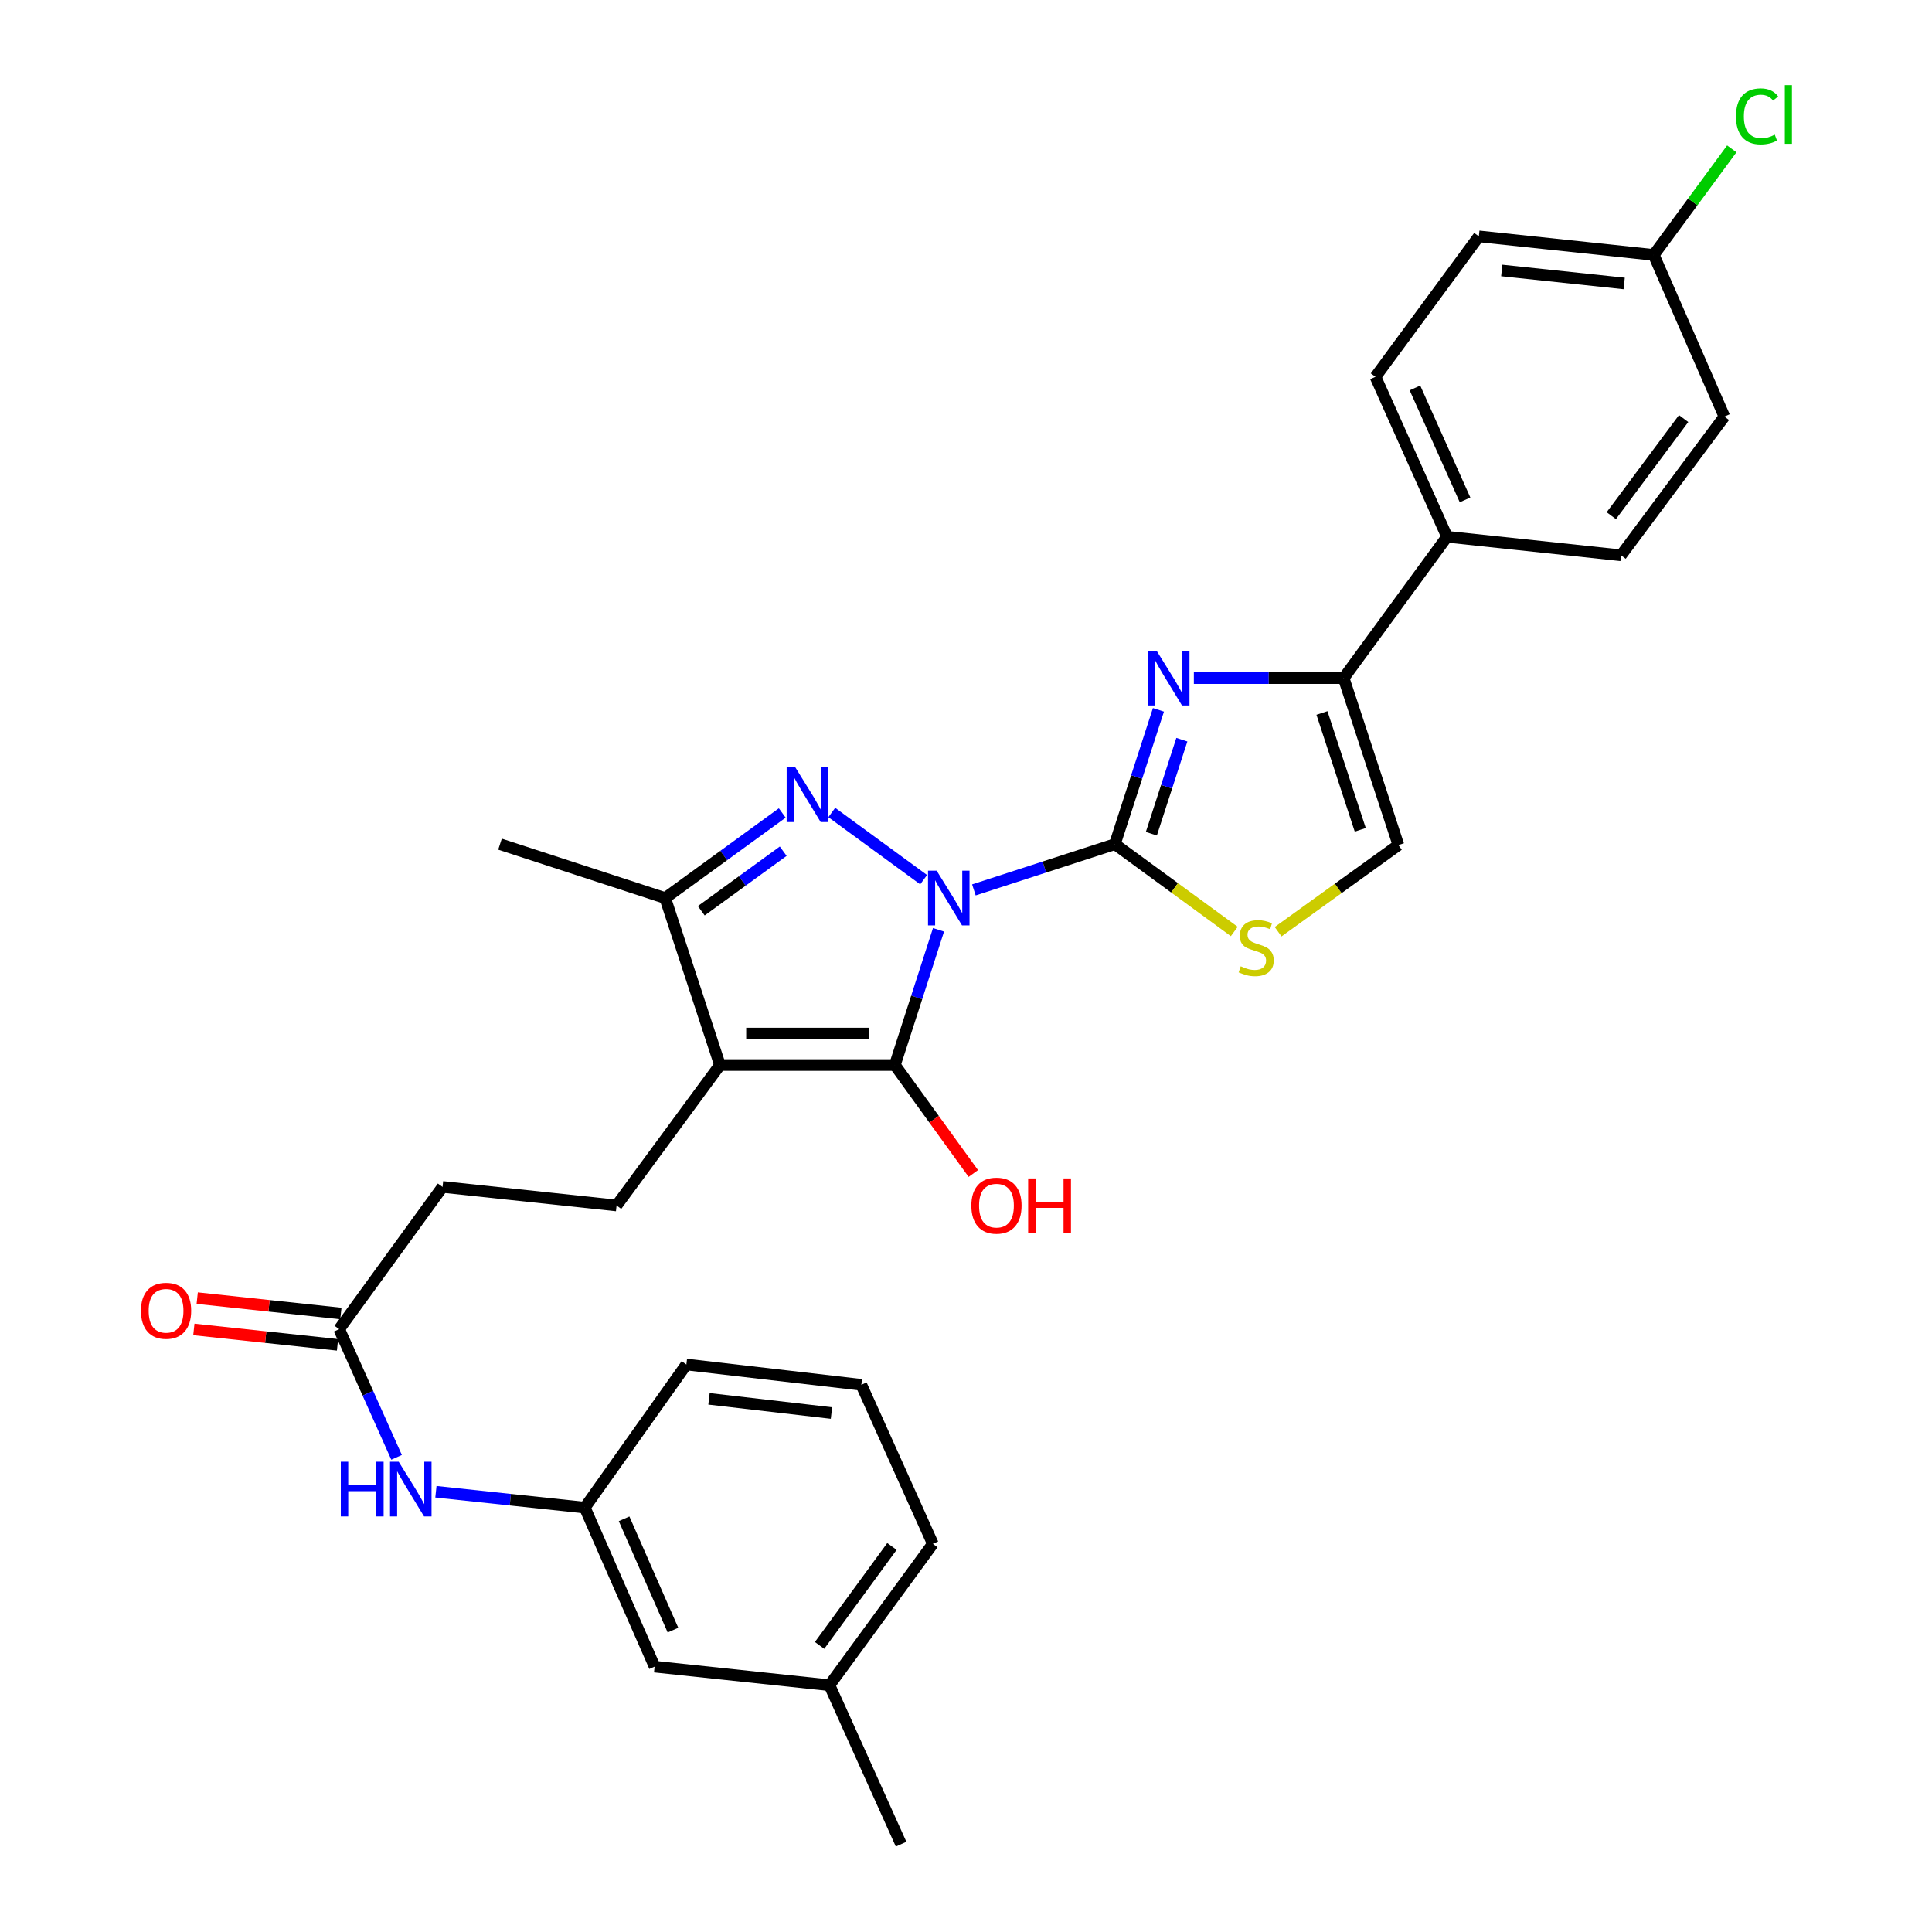 <?xml version='1.0' encoding='iso-8859-1'?>
<svg version='1.1' baseProfile='full'
              xmlns='http://www.w3.org/2000/svg'
                      xmlns:rdkit='http://www.rdkit.org/xml'
                      xmlns:xlink='http://www.w3.org/1999/xlink'
                  xml:space='preserve'
width='1000px' height='1000px' viewBox='0 0 1000 1000'>
<!-- END OF HEADER -->
<rect style='opacity:1.0;fill:#FFFFFF;stroke:none' width='1000' height='1000' x='0' y='0'> </rect>
<path class='bond-0' d='M 504.081,460.618 L 540.566,448.778' style='fill:none;fill-rule:evenodd;stroke:#0000FF;stroke-width:6px;stroke-linecap:butt;stroke-linejoin:miter;stroke-opacity:1' />
<path class='bond-0' d='M 540.566,448.778 L 577.052,436.937' style='fill:none;fill-rule:evenodd;stroke:#000000;stroke-width:6px;stroke-linecap:butt;stroke-linejoin:miter;stroke-opacity:1' />
<path class='bond-1' d='M 485.777,481.267 L 474.479,516.264' style='fill:none;fill-rule:evenodd;stroke:#0000FF;stroke-width:6px;stroke-linecap:butt;stroke-linejoin:miter;stroke-opacity:1' />
<path class='bond-1' d='M 474.479,516.264 L 463.182,551.26' style='fill:none;fill-rule:evenodd;stroke:#000000;stroke-width:6px;stroke-linecap:butt;stroke-linejoin:miter;stroke-opacity:1' />
<path class='bond-2' d='M 478.075,455.327 L 430.518,420.554' style='fill:none;fill-rule:evenodd;stroke:#0000FF;stroke-width:6px;stroke-linecap:butt;stroke-linejoin:miter;stroke-opacity:1' />
<path class='bond-4' d='M 577.052,436.937 L 588.329,402.175' style='fill:none;fill-rule:evenodd;stroke:#000000;stroke-width:6px;stroke-linecap:butt;stroke-linejoin:miter;stroke-opacity:1' />
<path class='bond-4' d='M 588.329,402.175 L 599.607,367.413' style='fill:none;fill-rule:evenodd;stroke:#0000FF;stroke-width:6px;stroke-linecap:butt;stroke-linejoin:miter;stroke-opacity:1' />
<path class='bond-4' d='M 595.939,431.538 L 603.833,407.205' style='fill:none;fill-rule:evenodd;stroke:#000000;stroke-width:6px;stroke-linecap:butt;stroke-linejoin:miter;stroke-opacity:1' />
<path class='bond-4' d='M 603.833,407.205 L 611.727,382.871' style='fill:none;fill-rule:evenodd;stroke:#0000FF;stroke-width:6px;stroke-linecap:butt;stroke-linejoin:miter;stroke-opacity:1' />
<path class='bond-7' d='M 577.052,436.937 L 607.953,459.538' style='fill:none;fill-rule:evenodd;stroke:#000000;stroke-width:6px;stroke-linecap:butt;stroke-linejoin:miter;stroke-opacity:1' />
<path class='bond-7' d='M 607.953,459.538 L 638.855,482.138' style='fill:none;fill-rule:evenodd;stroke:#CCCC00;stroke-width:6px;stroke-linecap:butt;stroke-linejoin:miter;stroke-opacity:1' />
<path class='bond-3' d='M 463.182,551.26 L 372.647,551.26' style='fill:none;fill-rule:evenodd;stroke:#000000;stroke-width:6px;stroke-linecap:butt;stroke-linejoin:miter;stroke-opacity:1' />
<path class='bond-3' d='M 449.602,534.961 L 386.228,534.961' style='fill:none;fill-rule:evenodd;stroke:#000000;stroke-width:6px;stroke-linecap:butt;stroke-linejoin:miter;stroke-opacity:1' />
<path class='bond-13' d='M 463.182,551.26 L 483.483,579.327' style='fill:none;fill-rule:evenodd;stroke:#000000;stroke-width:6px;stroke-linecap:butt;stroke-linejoin:miter;stroke-opacity:1' />
<path class='bond-13' d='M 483.483,579.327 L 503.785,607.393' style='fill:none;fill-rule:evenodd;stroke:#FF0000;stroke-width:6px;stroke-linecap:butt;stroke-linejoin:miter;stroke-opacity:1' />
<path class='bond-5' d='M 404.9,420.797 L 374.602,442.817' style='fill:none;fill-rule:evenodd;stroke:#0000FF;stroke-width:6px;stroke-linecap:butt;stroke-linejoin:miter;stroke-opacity:1' />
<path class='bond-5' d='M 374.602,442.817 L 344.304,464.837' style='fill:none;fill-rule:evenodd;stroke:#000000;stroke-width:6px;stroke-linecap:butt;stroke-linejoin:miter;stroke-opacity:1' />
<path class='bond-5' d='M 405.393,440.588 L 384.185,456.002' style='fill:none;fill-rule:evenodd;stroke:#0000FF;stroke-width:6px;stroke-linecap:butt;stroke-linejoin:miter;stroke-opacity:1' />
<path class='bond-5' d='M 384.185,456.002 L 362.976,471.416' style='fill:none;fill-rule:evenodd;stroke:#000000;stroke-width:6px;stroke-linecap:butt;stroke-linejoin:miter;stroke-opacity:1' />
<path class='bond-9' d='M 372.647,551.26 L 319.14,623.956' style='fill:none;fill-rule:evenodd;stroke:#000000;stroke-width:6px;stroke-linecap:butt;stroke-linejoin:miter;stroke-opacity:1' />
<path class='bond-30' d='M 372.647,551.26 L 344.304,464.837' style='fill:none;fill-rule:evenodd;stroke:#000000;stroke-width:6px;stroke-linecap:butt;stroke-linejoin:miter;stroke-opacity:1' />
<path class='bond-6' d='M 617.937,350.994 L 656.707,350.994' style='fill:none;fill-rule:evenodd;stroke:#0000FF;stroke-width:6px;stroke-linecap:butt;stroke-linejoin:miter;stroke-opacity:1' />
<path class='bond-6' d='M 656.707,350.994 L 695.477,350.994' style='fill:none;fill-rule:evenodd;stroke:#000000;stroke-width:6px;stroke-linecap:butt;stroke-linejoin:miter;stroke-opacity:1' />
<path class='bond-25' d='M 344.304,464.837 L 258.805,436.937' style='fill:none;fill-rule:evenodd;stroke:#000000;stroke-width:6px;stroke-linecap:butt;stroke-linejoin:miter;stroke-opacity:1' />
<path class='bond-11' d='M 695.477,350.994 L 748.984,277.818' style='fill:none;fill-rule:evenodd;stroke:#000000;stroke-width:6px;stroke-linecap:butt;stroke-linejoin:miter;stroke-opacity:1' />
<path class='bond-31' d='M 695.477,350.994 L 723.811,437.399' style='fill:none;fill-rule:evenodd;stroke:#000000;stroke-width:6px;stroke-linecap:butt;stroke-linejoin:miter;stroke-opacity:1' />
<path class='bond-31' d='M 684.239,369.034 L 704.072,429.517' style='fill:none;fill-rule:evenodd;stroke:#000000;stroke-width:6px;stroke-linecap:butt;stroke-linejoin:miter;stroke-opacity:1' />
<path class='bond-8' d='M 661.548,482.26 L 692.679,459.829' style='fill:none;fill-rule:evenodd;stroke:#CCCC00;stroke-width:6px;stroke-linecap:butt;stroke-linejoin:miter;stroke-opacity:1' />
<path class='bond-8' d='M 692.679,459.829 L 723.811,437.399' style='fill:none;fill-rule:evenodd;stroke:#000000;stroke-width:6px;stroke-linecap:butt;stroke-linejoin:miter;stroke-opacity:1' />
<path class='bond-16' d='M 319.14,623.956 L 229.067,614.348' style='fill:none;fill-rule:evenodd;stroke:#000000;stroke-width:6px;stroke-linecap:butt;stroke-linejoin:miter;stroke-opacity:1' />
<path class='bond-10' d='M 175.569,687.977 L 229.067,614.348' style='fill:none;fill-rule:evenodd;stroke:#000000;stroke-width:6px;stroke-linecap:butt;stroke-linejoin:miter;stroke-opacity:1' />
<path class='bond-12' d='M 175.569,687.977 L 190.418,721.146' style='fill:none;fill-rule:evenodd;stroke:#000000;stroke-width:6px;stroke-linecap:butt;stroke-linejoin:miter;stroke-opacity:1' />
<path class='bond-12' d='M 190.418,721.146 L 205.268,754.315' style='fill:none;fill-rule:evenodd;stroke:#0000FF;stroke-width:6px;stroke-linecap:butt;stroke-linejoin:miter;stroke-opacity:1' />
<path class='bond-15' d='M 176.437,679.873 L 139.258,675.891' style='fill:none;fill-rule:evenodd;stroke:#000000;stroke-width:6px;stroke-linecap:butt;stroke-linejoin:miter;stroke-opacity:1' />
<path class='bond-15' d='M 139.258,675.891 L 102.079,671.908' style='fill:none;fill-rule:evenodd;stroke:#FF0000;stroke-width:6px;stroke-linecap:butt;stroke-linejoin:miter;stroke-opacity:1' />
<path class='bond-15' d='M 174.701,696.08 L 137.522,692.098' style='fill:none;fill-rule:evenodd;stroke:#000000;stroke-width:6px;stroke-linecap:butt;stroke-linejoin:miter;stroke-opacity:1' />
<path class='bond-15' d='M 137.522,692.098 L 100.343,688.115' style='fill:none;fill-rule:evenodd;stroke:#FF0000;stroke-width:6px;stroke-linecap:butt;stroke-linejoin:miter;stroke-opacity:1' />
<path class='bond-17' d='M 748.984,277.818 L 711.939,195.044' style='fill:none;fill-rule:evenodd;stroke:#000000;stroke-width:6px;stroke-linecap:butt;stroke-linejoin:miter;stroke-opacity:1' />
<path class='bond-17' d='M 758.305,258.744 L 732.373,200.802' style='fill:none;fill-rule:evenodd;stroke:#000000;stroke-width:6px;stroke-linecap:butt;stroke-linejoin:miter;stroke-opacity:1' />
<path class='bond-18' d='M 748.984,277.818 L 839.057,287.426' style='fill:none;fill-rule:evenodd;stroke:#000000;stroke-width:6px;stroke-linecap:butt;stroke-linejoin:miter;stroke-opacity:1' />
<path class='bond-14' d='M 225.627,772.128 L 264.157,776.234' style='fill:none;fill-rule:evenodd;stroke:#0000FF;stroke-width:6px;stroke-linecap:butt;stroke-linejoin:miter;stroke-opacity:1' />
<path class='bond-14' d='M 264.157,776.234 L 302.686,780.34' style='fill:none;fill-rule:evenodd;stroke:#000000;stroke-width:6px;stroke-linecap:butt;stroke-linejoin:miter;stroke-opacity:1' />
<path class='bond-19' d='M 302.686,780.34 L 338.826,862.644' style='fill:none;fill-rule:evenodd;stroke:#000000;stroke-width:6px;stroke-linecap:butt;stroke-linejoin:miter;stroke-opacity:1' />
<path class='bond-19' d='M 323.031,786.133 L 348.329,843.745' style='fill:none;fill-rule:evenodd;stroke:#000000;stroke-width:6px;stroke-linecap:butt;stroke-linejoin:miter;stroke-opacity:1' />
<path class='bond-27' d='M 302.686,780.34 L 355.27,706.268' style='fill:none;fill-rule:evenodd;stroke:#000000;stroke-width:6px;stroke-linecap:butt;stroke-linejoin:miter;stroke-opacity:1' />
<path class='bond-22' d='M 711.939,195.044 L 765.447,122.339' style='fill:none;fill-rule:evenodd;stroke:#000000;stroke-width:6px;stroke-linecap:butt;stroke-linejoin:miter;stroke-opacity:1' />
<path class='bond-21' d='M 839.057,287.426 L 892.537,215.618' style='fill:none;fill-rule:evenodd;stroke:#000000;stroke-width:6px;stroke-linecap:butt;stroke-linejoin:miter;stroke-opacity:1' />
<path class='bond-21' d='M 834.007,266.919 L 871.443,216.653' style='fill:none;fill-rule:evenodd;stroke:#000000;stroke-width:6px;stroke-linecap:butt;stroke-linejoin:miter;stroke-opacity:1' />
<path class='bond-24' d='M 338.826,862.644 L 429.342,872.26' style='fill:none;fill-rule:evenodd;stroke:#000000;stroke-width:6px;stroke-linecap:butt;stroke-linejoin:miter;stroke-opacity:1' />
<path class='bond-20' d='M 855.972,131.947 L 892.537,215.618' style='fill:none;fill-rule:evenodd;stroke:#000000;stroke-width:6px;stroke-linecap:butt;stroke-linejoin:miter;stroke-opacity:1' />
<path class='bond-23' d='M 855.972,131.947 L 876.17,104.497' style='fill:none;fill-rule:evenodd;stroke:#000000;stroke-width:6px;stroke-linecap:butt;stroke-linejoin:miter;stroke-opacity:1' />
<path class='bond-23' d='M 876.17,104.497 L 896.367,77.048' style='fill:none;fill-rule:evenodd;stroke:#00CC00;stroke-width:6px;stroke-linecap:butt;stroke-linejoin:miter;stroke-opacity:1' />
<path class='bond-32' d='M 855.972,131.947 L 765.447,122.339' style='fill:none;fill-rule:evenodd;stroke:#000000;stroke-width:6px;stroke-linecap:butt;stroke-linejoin:miter;stroke-opacity:1' />
<path class='bond-32' d='M 840.673,146.714 L 777.305,139.989' style='fill:none;fill-rule:evenodd;stroke:#000000;stroke-width:6px;stroke-linecap:butt;stroke-linejoin:miter;stroke-opacity:1' />
<path class='bond-29' d='M 429.342,872.26 L 466.406,954.545' style='fill:none;fill-rule:evenodd;stroke:#000000;stroke-width:6px;stroke-linecap:butt;stroke-linejoin:miter;stroke-opacity:1' />
<path class='bond-33' d='M 429.342,872.26 L 482.841,799.085' style='fill:none;fill-rule:evenodd;stroke:#000000;stroke-width:6px;stroke-linecap:butt;stroke-linejoin:miter;stroke-opacity:1' />
<path class='bond-33' d='M 424.209,851.664 L 461.658,800.441' style='fill:none;fill-rule:evenodd;stroke:#000000;stroke-width:6px;stroke-linecap:butt;stroke-linejoin:miter;stroke-opacity:1' />
<path class='bond-26' d='M 445.823,716.772 L 355.27,706.268' style='fill:none;fill-rule:evenodd;stroke:#000000;stroke-width:6px;stroke-linecap:butt;stroke-linejoin:miter;stroke-opacity:1' />
<path class='bond-26' d='M 430.362,731.388 L 366.975,724.035' style='fill:none;fill-rule:evenodd;stroke:#000000;stroke-width:6px;stroke-linecap:butt;stroke-linejoin:miter;stroke-opacity:1' />
<path class='bond-28' d='M 445.823,716.772 L 482.841,799.085' style='fill:none;fill-rule:evenodd;stroke:#000000;stroke-width:6px;stroke-linecap:butt;stroke-linejoin:miter;stroke-opacity:1' />
<path  class='atom-0' d='M 484.821 450.677
L 494.101 465.677
Q 495.021 467.157, 496.501 469.837
Q 497.981 472.517, 498.061 472.677
L 498.061 450.677
L 501.821 450.677
L 501.821 478.997
L 497.941 478.997
L 487.981 462.597
Q 486.821 460.677, 485.581 458.477
Q 484.381 456.277, 484.021 455.597
L 484.021 478.997
L 480.341 478.997
L 480.341 450.677
L 484.821 450.677
' fill='#0000FF'/>
<path  class='atom-3' d='M 411.655 397.178
L 420.935 412.178
Q 421.855 413.658, 423.335 416.338
Q 424.815 419.018, 424.895 419.178
L 424.895 397.178
L 428.655 397.178
L 428.655 425.498
L 424.775 425.498
L 414.815 409.098
Q 413.655 407.178, 412.415 404.978
Q 411.215 402.778, 410.855 402.098
L 410.855 425.498
L 407.175 425.498
L 407.175 397.178
L 411.655 397.178
' fill='#0000FF'/>
<path  class='atom-5' d='M 598.673 336.834
L 607.953 351.834
Q 608.873 353.314, 610.353 355.994
Q 611.833 358.674, 611.913 358.834
L 611.913 336.834
L 615.673 336.834
L 615.673 365.154
L 611.793 365.154
L 601.833 348.754
Q 600.673 346.834, 599.433 344.634
Q 598.233 342.434, 597.873 341.754
L 597.873 365.154
L 594.193 365.154
L 594.193 336.834
L 598.673 336.834
' fill='#0000FF'/>
<path  class='atom-8' d='M 642.2 500.156
Q 642.52 500.276, 643.84 500.836
Q 645.16 501.396, 646.6 501.756
Q 648.08 502.076, 649.52 502.076
Q 652.2 502.076, 653.76 500.796
Q 655.32 499.476, 655.32 497.196
Q 655.32 495.636, 654.52 494.676
Q 653.76 493.716, 652.56 493.196
Q 651.36 492.676, 649.36 492.076
Q 646.84 491.316, 645.32 490.596
Q 643.84 489.876, 642.76 488.356
Q 641.72 486.836, 641.72 484.276
Q 641.72 480.716, 644.12 478.516
Q 646.56 476.316, 651.36 476.316
Q 654.64 476.316, 658.36 477.876
L 657.44 480.956
Q 654.04 479.556, 651.48 479.556
Q 648.72 479.556, 647.2 480.716
Q 645.68 481.836, 645.72 483.796
Q 645.72 485.316, 646.48 486.236
Q 647.28 487.156, 648.4 487.676
Q 649.56 488.196, 651.48 488.796
Q 654.04 489.596, 655.56 490.396
Q 657.08 491.196, 658.16 492.836
Q 659.28 494.436, 659.28 497.196
Q 659.28 501.116, 656.64 503.236
Q 654.04 505.316, 649.68 505.316
Q 647.16 505.316, 645.24 504.756
Q 643.36 504.236, 641.12 503.316
L 642.2 500.156
' fill='#CCCC00'/>
<path  class='atom-13' d='M 176.403 756.582
L 180.243 756.582
L 180.243 768.622
L 194.723 768.622
L 194.723 756.582
L 198.563 756.582
L 198.563 784.902
L 194.723 784.902
L 194.723 771.822
L 180.243 771.822
L 180.243 784.902
L 176.403 784.902
L 176.403 756.582
' fill='#0000FF'/>
<path  class='atom-13' d='M 206.363 756.582
L 215.643 771.582
Q 216.563 773.062, 218.043 775.742
Q 219.523 778.422, 219.603 778.582
L 219.603 756.582
L 223.363 756.582
L 223.363 784.902
L 219.483 784.902
L 209.523 768.502
Q 208.363 766.582, 207.123 764.382
Q 205.923 762.182, 205.563 761.502
L 205.563 784.902
L 201.883 784.902
L 201.883 756.582
L 206.363 756.582
' fill='#0000FF'/>
<path  class='atom-14' d='M 502.766 624.036
Q 502.766 617.236, 506.126 613.436
Q 509.486 609.636, 515.766 609.636
Q 522.046 609.636, 525.406 613.436
Q 528.766 617.236, 528.766 624.036
Q 528.766 630.916, 525.366 634.836
Q 521.966 638.716, 515.766 638.716
Q 509.526 638.716, 506.126 634.836
Q 502.766 630.956, 502.766 624.036
M 515.766 635.516
Q 520.086 635.516, 522.406 632.636
Q 524.766 629.716, 524.766 624.036
Q 524.766 618.476, 522.406 615.676
Q 520.086 612.836, 515.766 612.836
Q 511.446 612.836, 509.086 615.636
Q 506.766 618.436, 506.766 624.036
Q 506.766 629.756, 509.086 632.636
Q 511.446 635.516, 515.766 635.516
' fill='#FF0000'/>
<path  class='atom-14' d='M 532.166 609.956
L 536.006 609.956
L 536.006 621.996
L 550.486 621.996
L 550.486 609.956
L 554.326 609.956
L 554.326 638.276
L 550.486 638.276
L 550.486 625.196
L 536.006 625.196
L 536.006 638.276
L 532.166 638.276
L 532.166 609.956
' fill='#FF0000'/>
<path  class='atom-16' d='M 72.958 678.458
Q 72.958 671.658, 76.318 667.858
Q 79.678 664.058, 85.958 664.058
Q 92.238 664.058, 95.598 667.858
Q 98.958 671.658, 98.958 678.458
Q 98.958 685.338, 95.558 689.258
Q 92.158 693.138, 85.958 693.138
Q 79.718 693.138, 76.318 689.258
Q 72.958 685.378, 72.958 678.458
M 85.958 689.938
Q 90.278 689.938, 92.598 687.058
Q 94.958 684.138, 94.958 678.458
Q 94.958 672.898, 92.598 670.098
Q 90.278 667.258, 85.958 667.258
Q 81.638 667.258, 79.278 670.058
Q 76.958 672.858, 76.958 678.458
Q 76.958 684.178, 79.278 687.058
Q 81.638 689.938, 85.958 689.938
' fill='#FF0000'/>
<path  class='atom-24' d='M 898.542 60.231
Q 898.542 53.191, 901.822 49.511
Q 905.142 45.791, 911.422 45.791
Q 917.262 45.791, 920.382 49.911
L 917.742 52.071
Q 915.462 49.071, 911.422 49.071
Q 907.142 49.071, 904.862 51.951
Q 902.622 54.791, 902.622 60.231
Q 902.622 65.831, 904.942 68.711
Q 907.302 71.591, 911.862 71.591
Q 914.982 71.591, 918.622 69.711
L 919.742 72.711
Q 918.262 73.671, 916.022 74.231
Q 913.782 74.791, 911.302 74.791
Q 905.142 74.791, 901.822 71.031
Q 898.542 67.271, 898.542 60.231
' fill='#00CC00'/>
<path  class='atom-24' d='M 923.822 44.071
L 927.502 44.071
L 927.502 74.431
L 923.822 74.431
L 923.822 44.071
' fill='#00CC00'/>
</svg>
